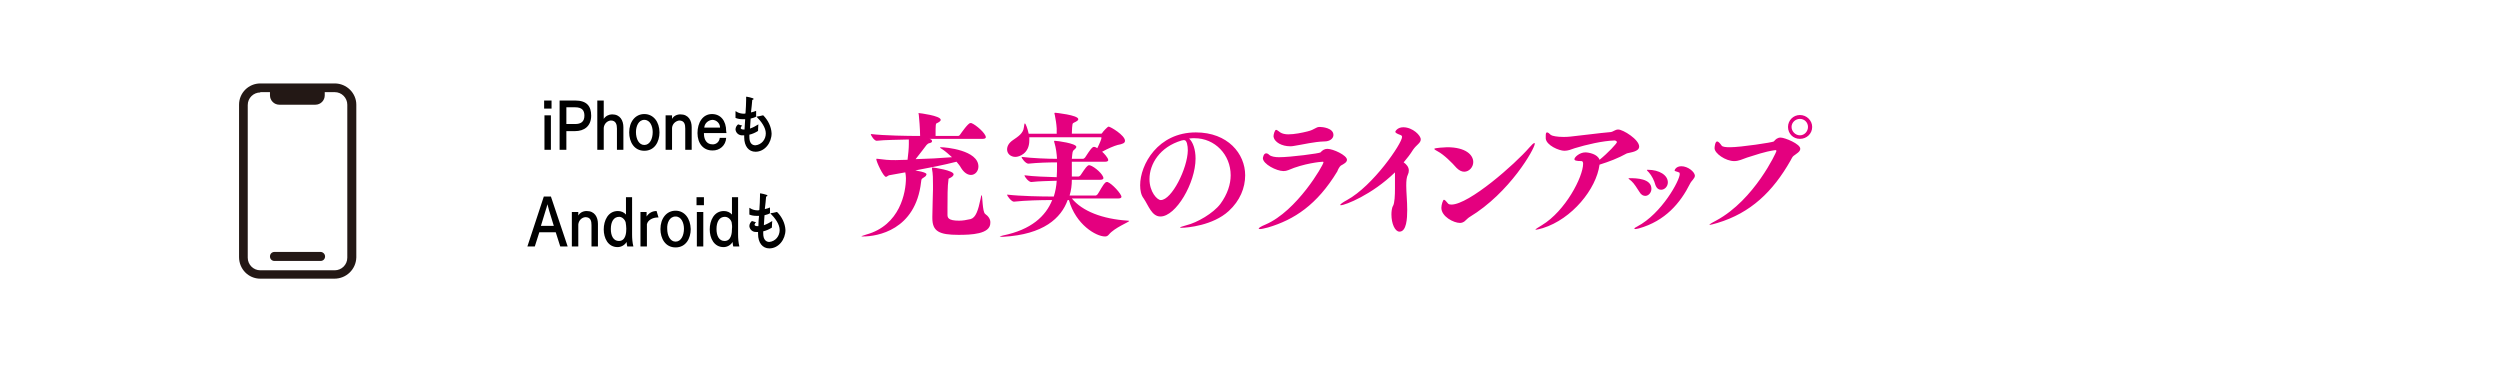 <svg enable-background="new 0 0 1552 230" height="230" viewBox="0 0 1552 230" width="1552" xmlns="http://www.w3.org/2000/svg"><path clip-rule="evenodd" d="m342.4 62.4h-4.6v5h4.6zm-.4 9.2h-4v21.4h4zm5.4-9.2v30.6h4.2v-11.6h5.4c5.6 0 10-3 10-9.6 0-6-2.8-9.4-10-9.4zm9.6 4.2c4.4 0 5.8 2 5.8 5.2 0 3.8-2.2 5.2-5.8 5.2h-5.4v-10.4zm17.8-4.2h-4v30.6h4v-13.6c.2-2.4 2-4.4 4.4-4.6 3.2 0 3.8 2.6 3.8 5v13.2h4v-14c0-4.2-2-8-7-8-2 0-4 1-5.2 2.8zm25.2 8.4c-5.6 0-9.4 4.8-9.4 11.4 0 5.8 3 11.4 9.4 11.4s9.4-5.6 9.4-11.4c0-6.6-3.8-11.4-9.4-11.4zm0 3.6c3.6 0 5.2 4 5.2 7.6 0 4.2-1.8 8-5.2 8s-5.2-3.8-5.2-8c0-3.6 1.6-7.6 5.2-7.6zm29.4 4.6c0-4.2-2-8-7-8-2.2 0-4.2 1-5.2 2.8v-2.2h-4v21.4h4v-13.6c.2-2.4 2-4.2 4.4-4.6 3.4 0 3.8 2.6 3.8 5v13.2h4zm21.4 2.4c0-6.4-3.4-10.6-8.8-10.6-5.8 0-9 5.4-9 11.8s3.6 10.8 9.2 10.8c4.6.2 8.4-3.2 8.6-7.8h-4c-.2 2.4-2.2 4.2-4.6 4-3.2 0-5.2-2.6-5.2-6.6v-.4h14zm-13.6-2.2c.2-2.6 2.4-4.6 5-4.8 2.6 0 4.8 2.2 4.8 4.8zm32.2-10.4c-1 .4-2 .8-3.2 1 .4-3 .6-5.6.8-7.8.4 0 .8-.2.8-.6 0-.2-.2-.4-.4-.4-1.2-.4-2.6-.8-4-1l-.2.2v.2 1.4c0 2.6-.2 5.4-.4 8.6-.2 0-.6.2-.8.2-1.8 0-3.6-.4-5-1.4l-.2-.2c-.2 0-.2.2-.2.4v3.8c1.4.6 3 .8 4.4.8h1.6c-.2 2-.2 4.2-.4 6.4h-.6c-1.2 0-1.8-.4-1.8-1 .2-.6.4-1 1-1.4l-2.6-.8c-1 .8-1.6 2-1.6 3.2.2 2.2 2.2 3.8 4.4 3.6h1v1 .2c0 5.6 2.8 9 7 9 5.8 0 10-5.6 10-11.4-.2-4.2-2.2-8.2-5.2-11.2h-.2c-1.4.4-2.6.6-4 .8 3 3 5.8 6.8 5.8 10.4 0 3.8-2.6 7-6.4 7.4-2.2 0-3.8-1.4-3.8-5.2 0-.4 0-1 0-1.4 1.8-.4 3.6-1.2 5.2-2.2l.2-.2v-.6c0-1.2.2-3.4.2-3.4-1.6 1-3.4 2-5.2 2.6.2-2.2.2-4.2.4-6.2 3.2-.8 3.4-1.2 3.4-1.4zm-127.4 53.2h-4.4l-10.2 31h4.6l2.8-8.8h10.2l2.8 8.8h4.6zm-3.2 8.4c.4-1.2.8-2.4 1-3.6.4 1.2.8 2.8 1 3.6l3 9.8h-8zm32.4 8.6c0-4.2-2-8-7-8-2.2 0-4.2 1-5.2 2.8v-2.2h-4v21.4h4v-13.6c.2-2.4 2-4.4 4.4-4.6 3.4 0 3.8 2.6 3.8 5v13.2h4zm21.2-16.6h-3.8v10.8c-1.2-1.4-3-2.2-5-2.2-6.2 0-8.8 6-8.8 11.4s2.6 11 8.6 11c2.2 0 4.4-1.2 5.6-3.2 0 1 .2 1.8.4 2.8h3.8c-.6-2.4-.8-5-.8-7.4zm-4 15.6c.2 1.4.4 2.6.4 4 0 2.2-.2 7.6-4.6 7.6-3.4 0-5-3.2-5-7.4 0-4.6 1.8-7.6 5.2-7.6 1.6 0 3.4 1.4 4 3.4zm19.2-7c-2.6 0-4.8 1.2-6.2 3.4v-2.8h-3.8v21.4h4v-13.8c.6-2.6 3.6-4.2 6.8-4.2h.4zm11.8-.2c-5.6 0-9.4 4.8-9.4 11.4 0 5.8 3 11.4 9.4 11.4s9.4-5.6 9.4-11.4c-.2-6.6-3.8-11.4-9.4-11.4zm0 3.6c3.6 0 5.2 4 5.2 7.6 0 4.2-1.8 8-5.2 8s-5.2-3.8-5.2-8c-.2-3.6 1.4-7.6 5.2-7.6zm17.6-12h-4.6v5h4.6zm-.4 9.2h-4v21.4h4zm21.6-9.2h-3.8v10.8c-1.2-1.4-3-2.2-5-2.2-6.2 0-8.8 6-8.8 11.4s2.6 11 8.6 11c2.2 0 4.4-1.2 5.6-3.2 0 1 .2 1.8.4 2.8h3.8c-.6-2.4-.8-5-.8-7.4zm-4 15.6c.2 1.4.4 2.6.2 4 0 2.2-.2 7.6-4.6 7.6-3.4 0-5-3.2-5-7.4 0-4.6 1.8-7.6 5.2-7.6 1.8 0 3.6 1.4 4.2 3.4zm23.8-9.2c-1 .4-2 .8-3.2 1 .4-3 .6-5.6.8-7.8.4 0 .8-.2.8-.6 0-.2-.2-.4-.4-.4-1.2-.4-2.6-.8-4-1l-.2.2v.2 1.4c0 2.6-.2 5.4-.4 8.6-.2 0-.6.2-.8.2-1.8 0-3.6-.4-5-1.4l-.2-.2c-.2 0-.2.2-.2.4v3.8c1.4.6 3 .8 4.4.8h1.6c-.2 2-.4 4.2-.4 6.4h-.6c-1.2 0-1.8-.4-1.8-1 .2-.6.4-1 1-1.4l-2.6-.8c-1 .8-1.6 2-1.6 3.2.2 2.2 2.2 3.8 4.4 3.6h1v1 .2c0 5.6 2.8 9 7 9 5.8 0 10-5.6 10-11.4-.2-4.2-2.2-8.2-5.2-11.2h-.2c-1.4.4-2.6.6-4 .8 3 3 5.8 6.8 5.8 10.4 0 3.8-2.6 7-6.4 7.4-2 0-3.8-1.4-3.8-5.2 0-.4 0-1 0-1.4 1.8-.4 3.6-1.2 5.2-2.2l.2-.2v-.6c0-1.2.2-3.4.2-3.4-1.6 1-3.4 2-5.2 2.6.2-2.2.2-4.2.4-6.2 3.2-.8 3.4-1.2 3.4-1.4z" fill-rule="evenodd"/><g fill="#231815"><path d="m167.6 53.4v5.8c0 3.2 2.6 5.8 5.8 5.8h22.4c3.2 0 5.8-2.6 5.8-5.8v-5.8z"/><path d="m199 156.4h-28.6c-1.6 0-2.8 1.2-2.8 2.8s1.2 2.8 2.8 2.8h28.6c1.6 0 2.8-1.2 2.8-2.8s-1.4-2.8-2.8-2.8z"/><path d="m207.6 173h-46c-7.4 0-13.2-6-13.2-13.4v-94.6c0-7.4 6-13.2 13.2-13.2h46.2c7.4 0 13.4 6 13.4 13.2v94.8c-.2 7.4-6.2 13.2-13.6 13.2zm-46-115.6c-4.2 0-7.8 3.4-7.8 7.8v94.8c0 4.2 3.4 7.8 7.8 7.8h46.2c4.2 0 7.8-3.4 7.8-7.8v-95c0-4.2-3.4-7.8-7.8-7.8h-46.2z"/></g><path d="m611.6 132.8c-1.8-1.2-1.6-11.6-2.2-11.6-.2 0-.4.6-.6 2-1.6 7.6-3 11.8-6.2 12.8-2.6.6-5 1-7.2 1-7 0-7.2-2-7.2-3.8v-4.2c0-6 0-13.8.6-17.4 0-.8.2-.8.8-1 1.6-.8 2.4-1.6 2.4-2.4 0-2.4-12.2-4.2-13-4.2-.4 0-.4.2-.4.4v.6c.6 2.8.6 6.4.6 10v2.6c0 2-.4 12.6-.4 16.8v1c0 8.2 4.2 10.4 16.2 10.4 7.8 0 19.8-.4 19.8-7.4.2-2.2-1.2-4.2-3.2-5.6zm-43.4-27c8.6-1.6 17.8-3.4 25.6-5.4 1 1.2 2.2 2.6 2.8 3.8 2 3.2 4.2 4.4 6.2 4.4 2.6 0 4.6-2.4 4.6-5.2 0-10.2-20.4-12-23.2-12-.4 0-.6 0-.6.2s.6.6 1.6 1.2c1.8 1.2 3.8 3 5.8 4.8-7.2.6-15.2 1-22.6 1.2 2.4-3 5.6-7.2 6.8-8.8.6-.6 1-1 2-1.2s1.4-.6 1.4-1.2-.6-1.2-1.6-1.4h33.2c1.4 0 1.8-.6 1.8-1 0-2.4-6.2-7.8-9-8.8-.2 0-.4 0-.6 0-1.4 0-5.4 5.8-6.4 7.2-.2.4-.8.8-1.2.8h-14c0-7.2 0-7.8 1-8 1.6-.8 2.2-1.4 2.2-2 0-2.6-13.2-4.2-13.6-4.2-.2 0-.2 0-.2.2s.2.6.2 1c.2 1.6.8 9 .8 13h-1.8c-5 0-20.8-.2-28.8-1.2 0 1 2.2 4.2 3.6 4.2 5.2-.6 14-.6 20-.8v3c0 2.4-.4 6.6-.8 9.6-2.6 0-5.2.2-7.4.2-5 0-6.4-.2-11.2-.8-.2 0-.6 0-.6 0-.2 0-.2 0-.2.2 0 1.6 4.4 11 6 11 .6 0 1.2-.8 2-1l10-1.8c.2 1.2.4 2.2.4 3.6 0 8.8-3.6 29.2-24.6 35-1.8.6-3 1-3 1 0 .2.4.2 1 .2 8.6 0 32.6-3.8 36-33.8 0-.6.2-2 .8-2.2 1.6-1 2.4-1.6 2.4-2.2.8-.8-.8-1.8-6.8-2.8zm97.2 17.4h29c1.4 0 1.8-.6 1.8-1 0-1.8-5.8-8.2-8.6-9.2 0 0-.2 0-.4 0-.4 0-.6 0-.8.2-1.8 1.4-3.8 5.8-5 7.4-.4.4-.8.8-1.4.8h-16c1-3.2 1.4-6.6 1.4-9.8h17.8c1.4 0 1.8-.6 1.8-1 0-2.2-5.2-7-8.4-8 0 0-.2 0-.4 0-.4 0-.6 0-.8.2-1.8 1.4-3.4 4.4-4.6 6-.4.4-.8.8-1.4.8h-4v-3.2c0-2.4 0-4.2 0-6h20.8c1.4 0 1.8-.6 1.8-1 0-1.4-2.8-4.4-3.8-5.2 3.6-2 7.4-3.6 9.6-4.2 3.2-.6 4.6-1.2 4.6-2.6 0-3.4-9-8.8-10.2-8.8-.6 0-3.6 3.2-4 4-.2.4-.6.4-1 .4h-17.8c.2-6.4.4-6.4 1.2-6.8 2.2-1 2.8-1.6 2.8-2.2 0-2.6-14.2-4-14.2-4-.4 0-.6 0-.6.4 0 .2 0 .6.2.8.6 3.2 1 5.4 1.2 8.6v3.2h-17.4c-.6-2.8-1.8-6.4-2.4-6.4-.2 0-.4 1-.6 2.6-.4 3.6-3.6 5.6-6.8 7.8-2.6 1.8-3.6 3.8-3.6 5.8 0 2.6 2.2 4.6 5.2 4.6 2.2 0 8.6-2 8.6-10.2 0-.6 0-1.2 0-2h44.2c.4 0 .6 0 .6.4 0 .6-1 3.2-2.6 6.4-.6-.4-1-.6-1.6-.8 0 0-.2 0-.4 0-.4 0-.6 0-.8.2-1.8 1.4-3.6 4.8-4.8 6.4-.4.4-.8.8-1.4.8h-6.8c.4-4.4.4-4.8 1.4-5.6.8-.6 1.4-1.4 1.4-1.8 0-2.2-12-3.8-13.4-3.8-.2 0-.4 0-.4.4 0 .2 0 .4.2.8 1 3.4 1.4 6.8 1.6 10-6.2 0-15.4-.4-22-1.2 0 1 2.6 4.2 4.2 4.2 5.6-.6 12.6-.8 17.8-.8v1.8c0 2.4 0 5-.2 7.4-6-.2-14.2-.4-20-1.2 0 1 2.6 4.2 4.2 4.2 5-.6 11-.6 15.8-.8-.2 3.4-.8 6.6-1.8 9.8h-2c-4.8 0-18.8-.2-27-1.2 0 1 2.8 4.4 4.2 4.4 7-.8 17.6-1 22.2-1h1.6c-4 10-13 18.4-30.6 22-1.6.4-2 .6-2 .6s.6.2 1.4.2h.8c25-1.4 36-11.6 40-22.8h.8c4.2 15.2 16.8 22.6 22.4 22.6.8 0 1.6-.2 2.4-1.2 3.4-4.2 12.6-7.8 12.6-8.4 0 0-.2-.2-.6-.2-16.2-1-28.6-6-35-13.8zm77-41c-23.6 0-34.6 20-34.6 32.8 0 3.2.6 6.2 2.2 8.2 3 4.4 5 11.2 10.4 11.2 9.6 0 21.8-20.8 21.8-36 0-5.6-1.6-10.2-4-12.4.6 0 1.4-.2 2.2-.2h1.2c12.6 0 22.4 10.2 22.4 23 0 5.6-2 11.8-6.4 17.8-4.4 5.8-14.4 11.6-21 13.2-2.8.8-4 1.2-4 1.4s.4.2 1 .2c3.4 0 19.4-1.4 29.2-10.4 7-6.4 10.2-14.4 10.2-22.2 0-13.4-10.8-26.6-30.6-26.6zm-21.8 42c-2.2 0-7-5-7-13 0-9.4 6.4-20 20-24 .4 0 .8-.2 1-.2s.4 0 .6 0c1.6 0 2.2 3.4 2.2 6.4-.2 11.2-10 30.8-16.8 30.8zm111.8-21.4c1.8-1 3.8-2 3.8-3.6 0-2.8-8.6-6.8-12.2-6.8-1.8 0-3.2 1-4.2 2.2-.4.6-18.6 3-25.8 3-2.4 0-4.8-.4-6-1.4-.8-.8-1.4-1-2-1-1.6 0-2 2.8-2 3 0 3.6 8.4 8 12.8 8 1 0 2-.2 3-.6 9.6-4.2 20.2-5.2 21.4-5.2.2 0 .4 0 .4.4 0 1.6-16.4 30.2-36 38.6-3 1.2-4.2 2.2-4.2 2.4s.2.4.8.4c1 0 2.6-.4 5-1 16.2-4.8 30.4-14 43-34.8.4-1.2 1.4-3 2.2-3.6zm-31.6-12c.8 0 1.6 0 2.4-.2 6.4-1 12.4-2.6 19-2.8 3.6 0 5.6-2 5.6-4 0-4.4-7-5-8.4-5-2.8 0-2.8 1.6-7.8 2.8-3.2.8-8 1.8-11.8 1.8-2 0-3.8-.4-5-1.2s-2-1.6-2.6-1.6c-.8 0-1.6 2.8-1.6 4 .4 3.8 5.4 6.2 10.2 6.2zm70.4-11.8c-3.8 0-5 2.6-5 2.8 0 .6 1 1.2 3.2 2 .6.2 1 .6 1 1.2 0 4-18 30.4-34.2 39.2-2.6 1.4-4.2 2.6-4.2 3 0 .2.2.2.4.2 2.6 0 19.2-6.4 33.6-20.4v2.4 7.6c0 4.2-.2 9-1.2 10.8-.8 1.2-1 3.8-1 5.4 0 5.6 2.2 10.6 5 10.6 4.4 0 4.8-8.2 4.8-13.4 0-5.6-.6-11-.6-15.2 0-3 .2-5.2 1-6.8.4-.8.6-1.6.6-2.6 0-2-1.4-3.8-3.2-5 2.2-2.6 4.2-5.2 5.8-7.8 2.2-3.2 4.8-4.2 4.8-6.4.2-2.4-5-7.6-10.8-7.6zm81.4 9.8c-.6 0-1.6 1-3.2 2.8-8.8 10.2-37.4 35.4-48.4 35.4-1 0-1.6-.2-2-.6-1.2-1.4-2-2.4-2.6-2.4s-1.6 3.2-1.6 5c0 5.4 7.6 9.4 11.6 9.4 1 0 2-.4 2.8-1 1-.8 2-2 3-2.6 25.2-15.2 40.6-42.6 40.6-45.6 0-.2 0-.4-.2-.4zm-48.4 15.4c1.6 1.6 3.2 2.4 4.8 2.4 3 0 5.6-2.8 5.6-6 0-4.4-4.6-9.2-16.2-9.2-1 0-8 .4-8 1 0 .4.8.8 2.2 1.6 3.8 2 8.8 7 11.6 10.2zm113.4-13.2c0-4.4-10-10.6-13-10.6-2 0-3 1.4-4.8 1.6-7.2.6-17 2-25 2.8-1.6.2-3 .2-4.4.2-3.6 0-6.8-.6-7.6-1.2-1-1-1.8-1.6-2.4-1.6s-.8.6-.8 2.2v1.6c.4 4.2 8.2 7.6 11.6 7.6 2.2 0 4.2-.8 6.4-1.6 7.2-2.2 17.4-4.6 24.8-4.8.6 0 1.4.6 1.4 1 0 .8-5.6 6.8-10.8 11-1.2-3.6-6.8-4.6-8.8-4.6-3.6 0-6.8 3-6.8 4.2 0 .8 1 1.2 4.4 1.2.6 0 1 .6 1 1.6 0 8.2-11 29.4-25.6 38.2-2.6 1.6-4 2.4-4 2.8h.4c.6 0 2-.4 4.2-1 18-5.6 33.2-24.2 35.2-39.4 5.8-1.8 11.6-4 17-7 2-.6 7.6-1 7.6-4.2zm10 23.6c.8 2.4 2.2 3.2 3.6 3.2 2.2 0 4.2-2 4.2-4.6 0-4.4-5.2-7.8-12.4-7.8-.4 0-.6 0-.6.2s.4.6 1.2 1.4c1.8 2 3.4 5.2 4 7.6zm-6.2 7c2 0 3.8-2 3.8-4.4 0-6.4-9.4-6.6-13.6-6.6-.4 0-.6 0-.6.2s.6.6 1.8 1.6c1.6 1.4 3.6 4.6 5 6.8 1 1.8 2.4 2.4 3.6 2.4zm22.4-18.4c-3.4 0-4.2 2.4-4.2 2.6 0 .6 1.4.6 2.6 1.2.4 0 .6.4.6 1 0 4-11.2 24.6-26.4 32.6-1.2.6-1.8 1-1.8 1.4 0 0 .2.2.6.2s1.2-.2 2.2-.4c16.4-4.6 25.8-15.8 31.8-27.8 1-2 3-3.2 3-5-.2-2.4-4.4-5.8-8.4-5.8zm73.6-31.8c-4.2 0-7.4 3.4-7.4 7.4 0 4.2 3.2 7.4 7.4 7.4s7.6-3.2 7.6-7.4c0-4-3.4-7.4-7.6-7.4zm0 12.6c-2.8 0-5.2-2.4-5.2-5.2s2.4-5 5.2-5 5 2.2 5 5-2.2 5.2-5 5.2zm-12 1.4c-2 0-3.2 1.2-4.2 2.4-.6.6-20.6 3.6-27.2 3.6-2.6 0-4.6-.2-5.2-1-1-1.4-2-2.6-2.8-2.6-1.2 0-1.6 3.2-1.6 4.2 0 3.2 6.8 8 12.2 8 2.8 0 5.2-1.2 8-2.2 5.4-1.6 10.4-3.6 17.4-4.6h.2c.4 0 .6.2.6.6 0 .6-13.6 30.2-37.2 43-2.4 1.2-4.4 2.4-4.4 2.8h.2c.6 0 2-.4 4.8-1.2 20.6-6.2 34.4-19.4 45.4-38.8.4-.6 1-2.2 1.8-2.8 1.8-1.4 4.2-2.6 4.2-4.4.2-3-9.6-7-12.2-7z" fill="#e4007f"/></svg>